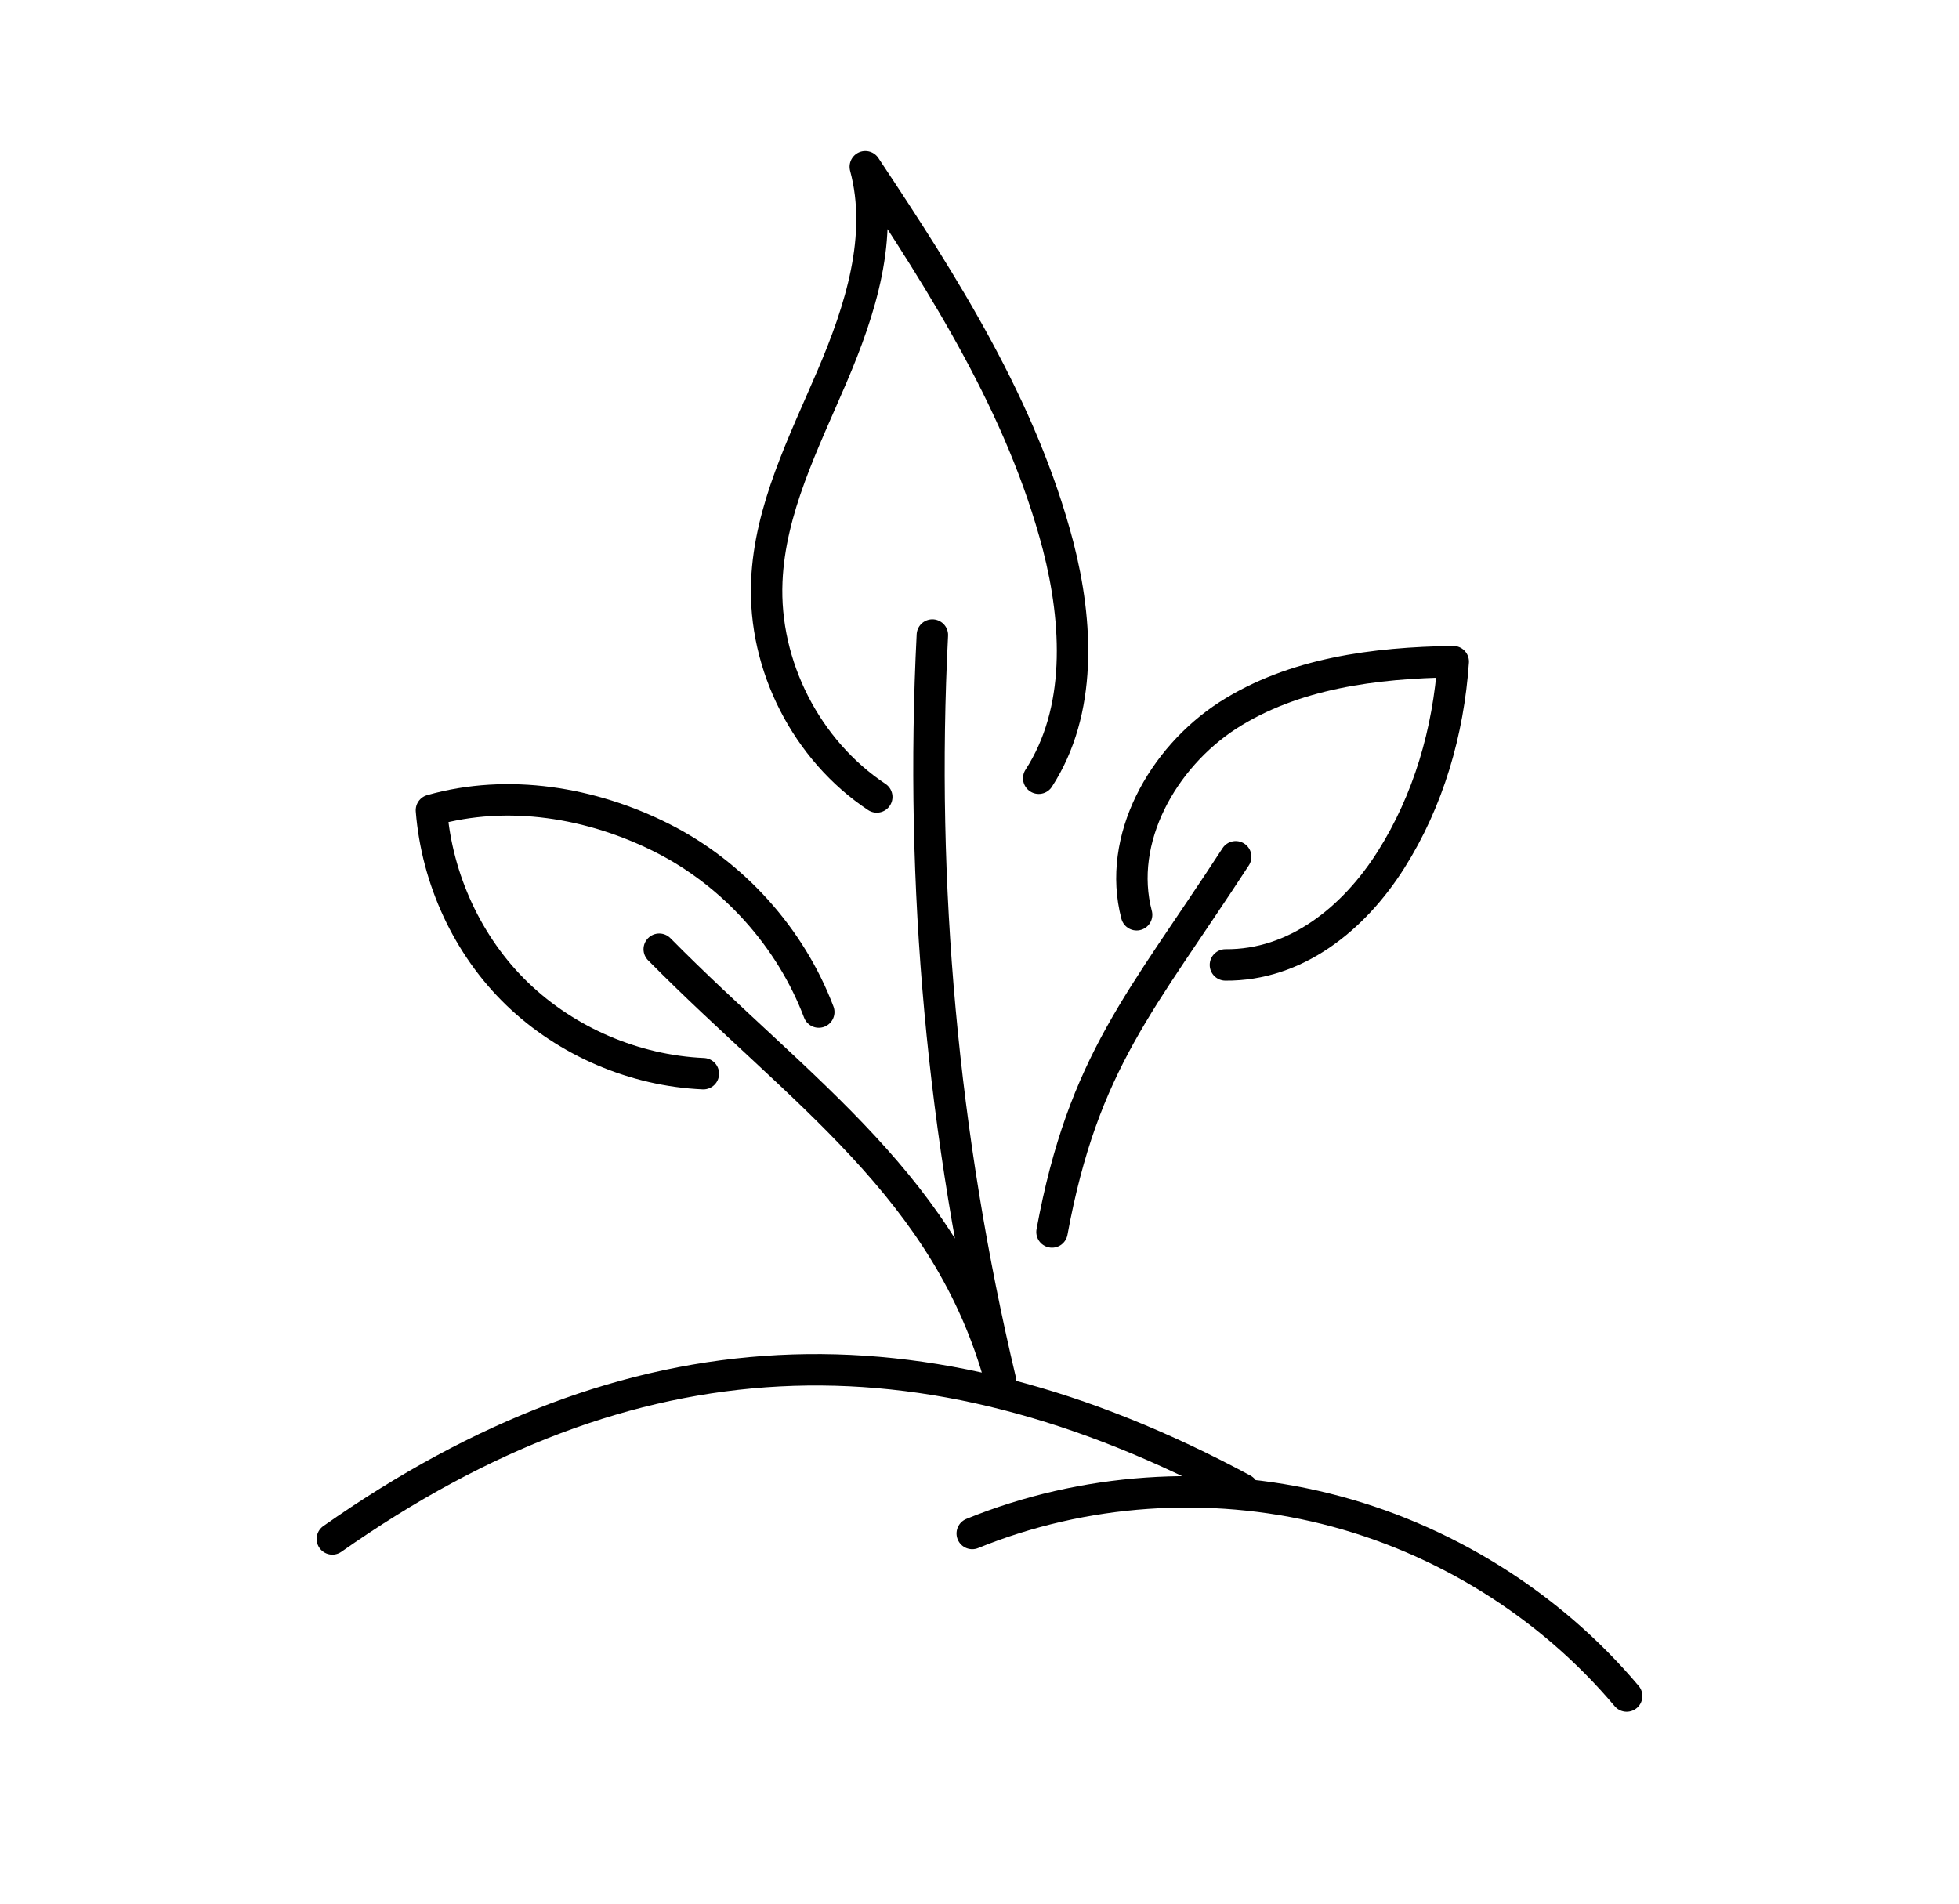 <svg id="ebpQ5zZoarj1" xmlns="http://www.w3.org/2000/svg" xmlns:xlink="http://www.w3.org/1999/xlink" viewBox="0 0 324.2 315.1" shape-rendering="geometricPrecision" text-rendering="geometricPrecision"><style>#ebpQ5zZoarj1{pointer-events: all}#ebpQ5zZoarj1:hover #ebpQ5zZoarj2 {animation: ebpQ5zZoarj2_s_p 1000ms linear 1 normal forwards}@keyframes ebpQ5zZoarj2_s_p { 0% {stroke: rgb(0,0,0)} 50% {stroke: rgb(215,0,45)} 100% {stroke: rgb(215,0,45)}} #ebpQ5zZoarj1:hover #ebpQ5zZoarj3 {animation: ebpQ5zZoarj3_s_p 1000ms linear 1 normal forwards}@keyframes ebpQ5zZoarj3_s_p { 0% {stroke: rgb(0,0,0)} 50% {stroke: rgb(215,0,45)} 100% {stroke: rgb(215,0,45)}} #ebpQ5zZoarj1:hover #ebpQ5zZoarj4_ts {animation: ebpQ5zZoarj4_ts__ts 1000ms linear 1 normal forwards}@keyframes ebpQ5zZoarj4_ts__ts { 0% {transform: translate(152.18px,79.75px) scale(1,1)} 50% {transform: translate(152.18px,79.75px) scale(1.115,1.115)} 100% {transform: translate(152.18px,79.75px) scale(1.115,1.115)}} #ebpQ5zZoarj1:hover #ebpQ5zZoarj5_ts {animation: ebpQ5zZoarj5_ts__ts 1000ms linear 1 normal forwards}@keyframes ebpQ5zZoarj5_ts__ts { 0% {transform: translate(213.911px,134.6px) scale(1,1)} 50% {transform: translate(213.911px,134.6px) scale(1.15,1.15)} 100% {transform: translate(213.911px,134.6px) scale(1.15,1.15)}} #ebpQ5zZoarj1:hover #ebpQ5zZoarj6_ts {animation: ebpQ5zZoarj6_ts__ts 1000ms linear 1 normal forwards}@keyframes ebpQ5zZoarj6_ts__ts { 0% {transform: translate(103.45px,155.04px) scale(1,1)} 50% {transform: translate(103.45px,155.04px) scale(1.141,1.141)} 100% {transform: translate(103.45px,155.04px) scale(1.141,1.141)}}</style><path id="ebpQ5zZoarj2" d="M109.1,157.1C132.4,180.7,156.9,196.6,165.6,228.6C156,188.2,152.2,146.5,154.3,105.1" fill="none" stroke="rgb(0,0,0)" stroke-width="5.201" stroke-linecap="round" stroke-linejoin="round" stroke-miterlimit="10"/><path id="ebpQ5zZoarj3" d="M174.1,203.9C179.3,175.7,188.9,165.8,204.5,141.8" fill="none" stroke="rgb(0,0,0)" stroke-width="5.201" stroke-linecap="round" stroke-linejoin="round" stroke-miterlimit="10"/><g id="ebpQ5zZoarj4_ts" transform="translate(152.18,79.75) scale(1,1)"><path id="ebpQ5zZoarj4" d="M145.1,131.9C133.5,124.2,126.3,110.2,126.9,96.2C127.4,84.3,133,73.3,137.7,62.3C142.4,51.3,146.3,39.1,143.2,27.6C156.3,47.3,169.1,67.4,175.1,90.3C178.4,103.1,179.1,117.7,171.9,128.8" transform="translate(-152.18,-79.75)" fill="none" stroke="rgb(0,0,0)" stroke-width="5.201" stroke-linecap="round" stroke-linejoin="round" stroke-miterlimit="10"/></g><g id="ebpQ5zZoarj5_ts" transform="translate(213.911,134.6) scale(1,1)"><path id="ebpQ5zZoarj5" d="M188.1,151.4C184.8,138.9,192.4,125.4,203.2,118.4C214.1,111.4,227.5,109.7,240.5,109.5C239.7,121.1,236.4,132.5,230.2,142.3C224,152.1,214.4,159.8,202.8,159.7" transform="translate(-213.911,-134.6)" fill="none" stroke="rgb(0,0,0)" stroke-width="5.201" stroke-linecap="round" stroke-linejoin="round" stroke-miterlimit="10"/></g><g id="ebpQ5zZoarj6_ts" transform="translate(103.45,155.04) scale(1,1)"><path id="ebpQ5zZoarj6" d="M116.4,177.7C105,177.2,93.8,172.4,85.6,164.5C77.4,156.6,72.3,145.5,71.4,134.1C84.1,130.5,97.9,132.8,109.6,138.7C121.3,144.6,130.8,155.1,135.5,167.5" transform="translate(-103.45,-155.04)" fill="none" stroke="rgb(0,0,0)" stroke-width="5.201" stroke-linecap="round" stroke-linejoin="round" stroke-miterlimit="10"/></g><path id="ebpQ5zZoarj7" d="M55,254.7C104.4,220,152.5,217.9,205.7,246.5" fill="none" stroke="rgb(0,0,0)" stroke-width="5.201" stroke-linecap="round" stroke-linejoin="round" stroke-miterlimit="10"/><path id="ebpQ5zZoarj8" d="M160.9,253.8C179.3,246.3,200.1,244.9,219.4,249.7C238.7,254.5,256.4,265.5,269.2,280.7" fill="none" stroke="rgb(0,0,0)" stroke-width="5.201" stroke-linecap="round" stroke-linejoin="round" stroke-miterlimit="10"/></svg>